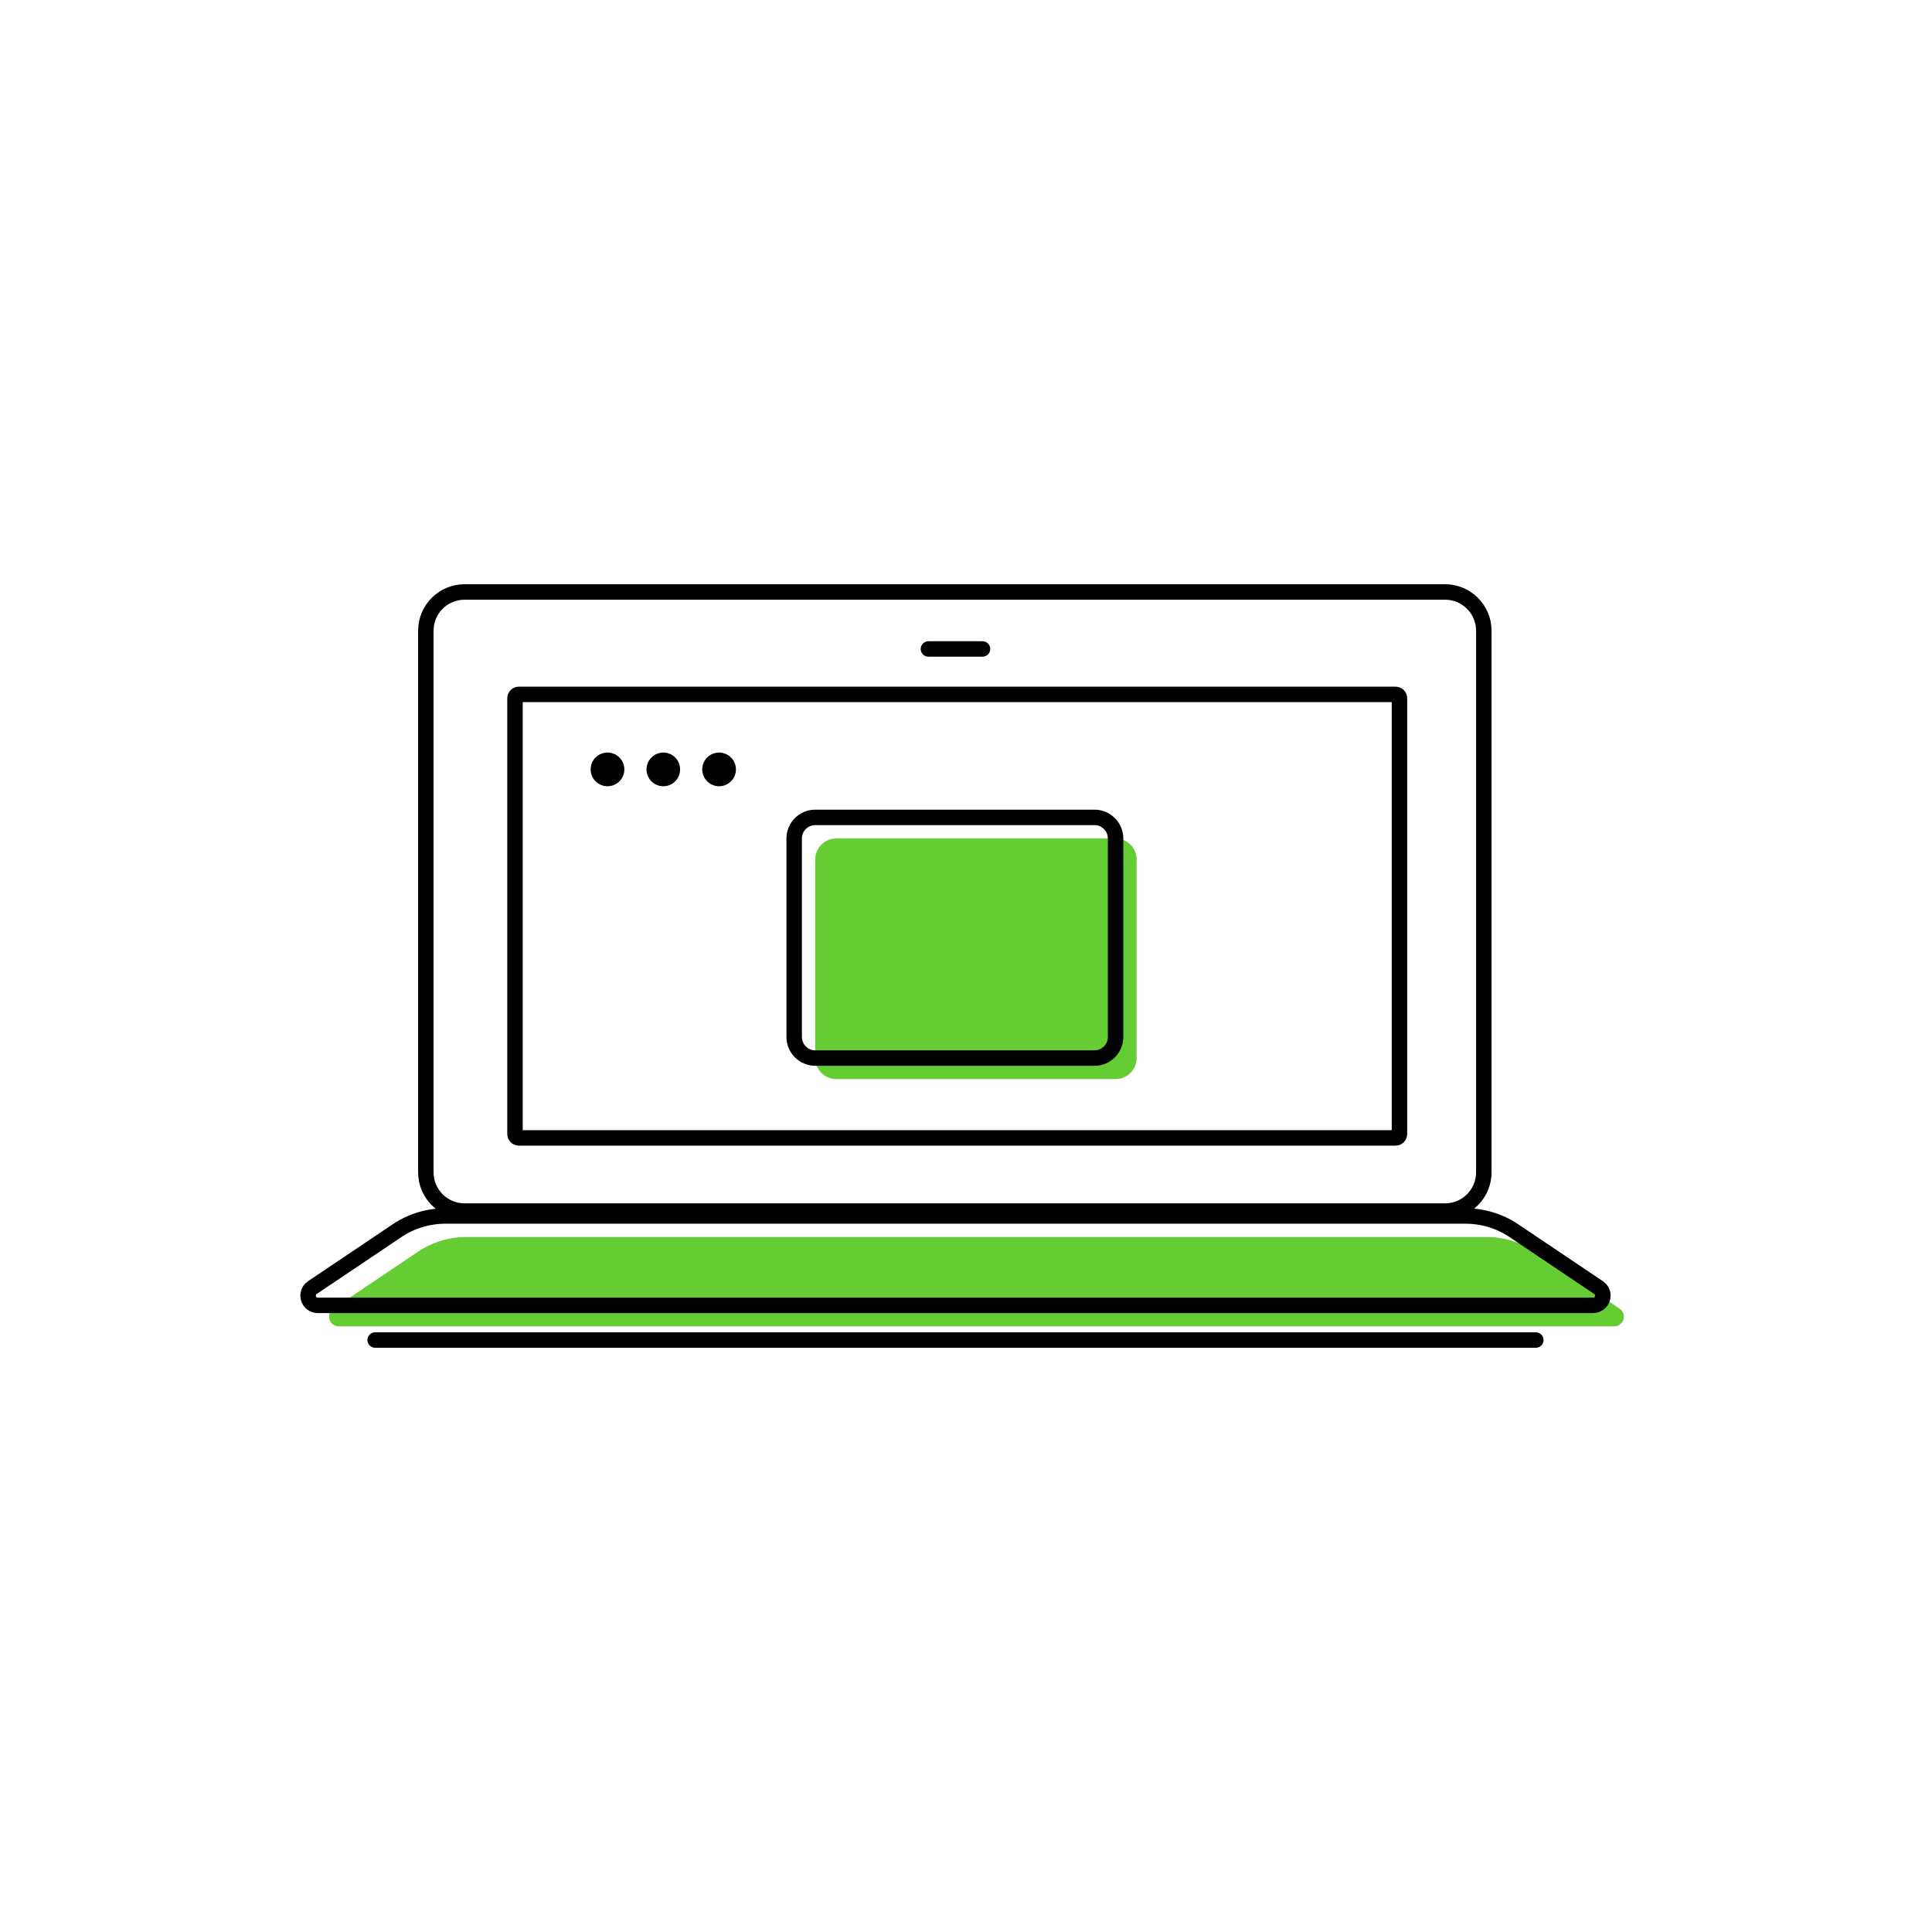 <svg xmlns="http://www.w3.org/2000/svg" xmlns:xlink="http://www.w3.org/1999/xlink" id="Color" x="0px" y="0px" viewBox="0 0 500 500" style="enable-background:new 0 0 500 500;" xml:space="preserve"><style type="text/css">	.st0{fill:#66CC33;}	.st1{fill:none;stroke:#000000;stroke-width:4;stroke-miterlimit:10;}	.st2{fill:none;stroke:#000000;stroke-width:4;stroke-linecap:round;stroke-linejoin:round;stroke-miterlimit:10;}	.st3{fill:#FFFFFF;}	.st4{display:none;fill:none;stroke:#000000;stroke-linecap:round;stroke-linejoin:round;stroke-miterlimit:10;}	.st5{stroke:#000000;stroke-width:0.25;stroke-linecap:round;stroke-linejoin:round;stroke-miterlimit:10;}	.st6{fill:none;stroke:#000000;stroke-width:4;stroke-linecap:round;stroke-miterlimit:10;}	.st7{fill:#66CC33;stroke:#000000;stroke-width:4;stroke-miterlimit:10;}	.st8{fill:none;stroke:#000000;stroke-width:0.25;stroke-miterlimit:10;}	.st9{fill:#FFFFFF;stroke:#000000;stroke-width:4;stroke-miterlimit:10;}	.st10{fill:none;stroke:#231F20;stroke-width:4;stroke-linecap:round;stroke-linejoin:round;stroke-miterlimit:10;}	.st11{fill:url(#SVGID_1_);}	.st12{fill:url(#SVGID_2_);}	.st13{opacity:0.15;fill:#221F1F;}	.st14{fill:url(#SVGID_3_);}	.st15{fill:url(#SVGID_4_);}	.st16{opacity:0.15;}	.st17{stroke:#000000;stroke-width:4;stroke-linecap:round;stroke-linejoin:round;stroke-miterlimit:10;}	.st18{display:none;fill:#66CC33;}			.st19{fill:none;stroke:#000000;stroke-width:4;stroke-linecap:round;stroke-linejoin:round;stroke-miterlimit:10;stroke-dasharray:12,24;}	.st20{fill:none;stroke:#231F20;stroke-width:4;stroke-linecap:square;stroke-linejoin:round;stroke-miterlimit:10;}	.st21{fill:none;stroke:#030303;stroke-width:4;stroke-miterlimit:10;}	.st22{fill:none;stroke:#020202;stroke-width:4;stroke-miterlimit:10;}	.st23{fill:none;stroke:#221F1F;stroke-width:4;stroke-linecap:round;stroke-linejoin:round;stroke-miterlimit:10;}	.st24{fill:none;stroke:#000000;stroke-width:4;stroke-linecap:round;stroke-linejoin:round;stroke-dasharray:1,2.001;}	.st25{fill:none;stroke:#000000;stroke-width:4;stroke-linecap:round;stroke-linejoin:round;stroke-dasharray:1.002,2.005;}	.st26{fill:none;stroke:#1F1C1D;stroke-width:4;stroke-linecap:round;stroke-linejoin:round;stroke-miterlimit:10;}	.st27{fill:#231F20;}	.st28{stroke:#000000;stroke-width:0.25;stroke-miterlimit:10;}	.st29{clip-path:url(#SVGID_6_);}	.st30{clip-path:url(#SVGID_8_);}	.st31{filter:url(#Adobe_OpacityMaskFilter);}	.st32{clip-path:url(#SVGID_10_);}	.st33{fill:#0F1525;}	.st34{clip-path:url(#SVGID_15_);}	.st35{clip-path:url(#SVGID_17_);}	.st36{filter:url(#Adobe_OpacityMaskFilter_1_);}	.st37{clip-path:url(#SVGID_19_);}	.st38{fill:#6AC5EF;}	.st39{clip-path:url(#SVGID_24_);}	.st40{clip-path:url(#SVGID_26_);}	.st41{filter:url(#Adobe_OpacityMaskFilter_2_);}	.st42{clip-path:url(#SVGID_28_);}	.st43{clip-path:url(#SVGID_33_);}	.st44{clip-path:url(#SVGID_35_);}	.st45{filter:url(#Adobe_OpacityMaskFilter_3_);}	.st46{clip-path:url(#SVGID_37_);}	.st47{fill:#FAA734;}	.st48{fill:#FFFFFF;stroke:#000000;stroke-width:4;stroke-linecap:round;stroke-linejoin:round;stroke-miterlimit:10;}	.st49{fill:#D9435F;}	.st50{fill:#66CC33;stroke:#000000;stroke-width:4;stroke-linecap:round;stroke-linejoin:round;stroke-miterlimit:10;}	.st51{clip-path:url(#SVGID_42_);}	.st52{clip-path:url(#SVGID_44_);}	.st53{filter:url(#Adobe_OpacityMaskFilter_4_);}	.st54{clip-path:url(#SVGID_46_);}	.st55{clip-path:url(#SVGID_51_);}	.st56{clip-path:url(#SVGID_53_);}	.st57{filter:url(#Adobe_OpacityMaskFilter_5_);}	.st58{clip-path:url(#SVGID_55_);}	.st59{fill:#FFFFFF;stroke:#000000;stroke-width:16;stroke-linecap:round;stroke-linejoin:round;stroke-miterlimit:10;}	.st60{fill:#EFEFEF;}	.st61{fill:#26C900;}</style><g id="Web_Browser_2_">	<g id="XMLID_46_">		<g>			<path class="st0" d="M419.18,338.69c0.65,0.44,1.09,1.25,1.09,2.07c0,1.36-1.14,2.5-2.5,2.5H87.67c-0.82,0-1.63-0.44-2.07-1.09    c-0.76-1.14-0.49-2.72,0.65-3.48l21.94-14.75c3.7-2.5,8.11-3.81,12.58-3.81h263.89c4.46,0,8.87,1.31,12.58,3.81L419.18,338.69z"></path>		</g>		<g>			<path class="st2" d="M373.99,153.2c5.55,0,10.02,4.52,10.02,10.02v140.19c0,5.5-4.46,10.02-10.02,10.02H120.23    c-5.55,0-10.02-4.52-10.02-10.02V163.22c0-5.5,4.46-10.02,10.02-10.02H373.99z"></path>			<path class="st2" d="M82.23,337.82c-0.82,0-1.63-0.44-2.07-1.09c-0.76-1.14-0.49-2.72,0.65-3.48l21.94-14.75    c3.7-2.5,8.11-3.81,12.58-3.81h263.89c4.46,0,8.87,1.31,12.58,3.81l21.94,14.75c0.65,0.44,1.09,1.25,1.09,2.07    c0,1.36-1.14,2.5-2.5,2.5H82.23z"></path>			<line class="st2" x1="97.09" y1="346.8" x2="397.46" y2="346.8"></line>			<line class="st2" x1="240.28" y1="167.95" x2="254.27" y2="167.95"></line>			<path class="st2" d="M361.18,294.49h-226.9c-0.55,0-1-0.45-1-1V180.71c0-0.55,0.45-1,1-1h226.9c0.55,0,1,0.45,1,1v112.78    C362.18,294.04,361.73,294.49,361.18,294.49z"></path>			<circle cx="157.22" cy="199.12" r="4.36"></circle>			<path d="M171.68,203.48c2.39,0,4.33-1.95,4.33-4.36c0-2.41-1.95-4.36-4.33-4.36c-2.41,0-4.36,1.95-4.36,4.36    C167.31,201.53,169.26,203.48,171.68,203.48z"></path>			<circle cx="186.1" cy="199.12" r="4.36"></circle>			<path class="st0" d="M294.16,222.43v51.4c0,2.99-2.45,5.44-5.44,5.44h-72.3c-2.99,0-5.44-2.45-5.44-5.44v-51.4    c0-2.99,2.45-5.44,5.44-5.44h72.3C291.71,216.98,294.16,219.43,294.16,222.43z"></path>			<path class="st2" d="M283.27,273.82h-72.3c-2.99,0-5.44-2.45-5.44-5.44v-51.4c0-2.99,2.45-5.44,5.44-5.44h72.3    c2.99,0,5.44,2.45,5.44,5.44v51.4C288.72,271.37,286.27,273.82,283.27,273.82z"></path>		</g>	</g></g></svg>